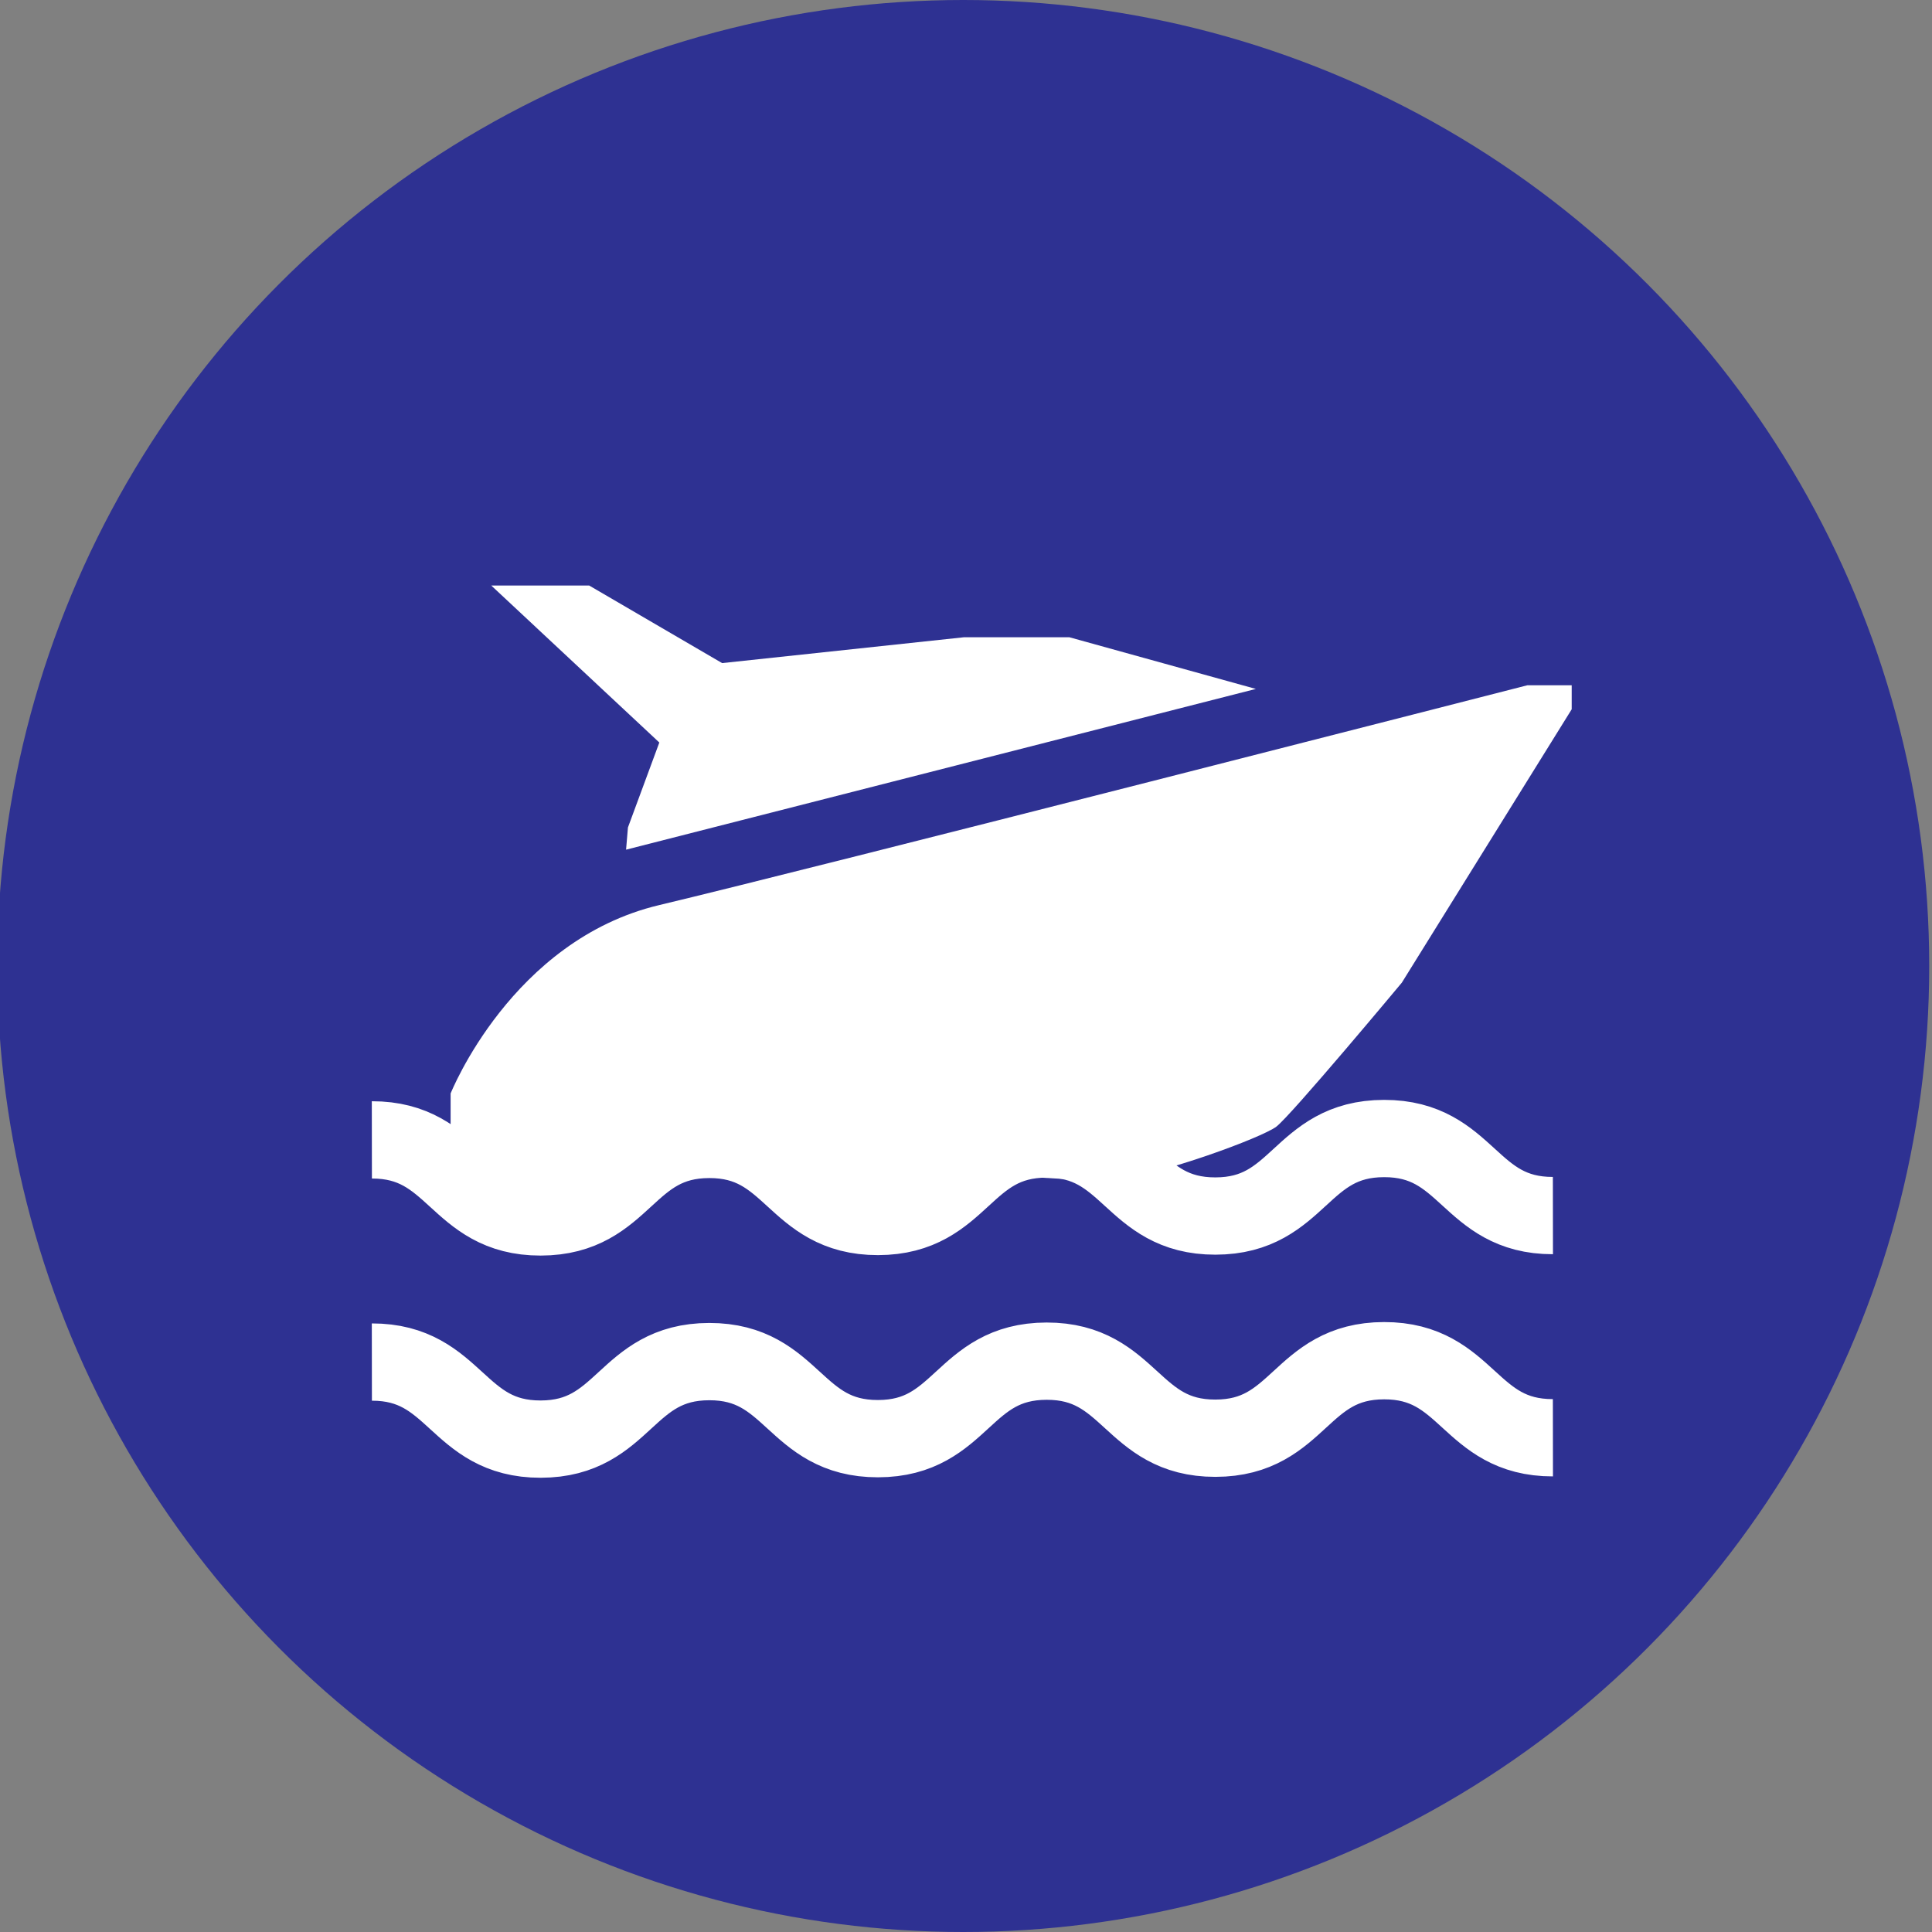<?xml version="1.0" encoding="utf-8"?>
<!-- Generator: Adobe Illustrator 15.1.0, SVG Export Plug-In . SVG Version: 6.00 Build 0)  -->
<!DOCTYPE svg PUBLIC "-//W3C//DTD SVG 1.1//EN" "http://www.w3.org/Graphics/SVG/1.1/DTD/svg11.dtd">
<svg version="1.1" xmlns="http://www.w3.org/2000/svg" xmlns:xlink="http://www.w3.org/1999/xlink" x="0px" y="0px" width="200px"
	 height="200px" viewBox="0 0 200 200" enable-background="new 0 0 200 200" xml:space="preserve">
<rect x="0" y="0" width="200" height="200" fill="#808080" stroke="none"/>
<g id="BOAT">
	<circle fill="#2E3192" cx="99.713" cy="100" r="100"/>
	<g>
		<g>
			<path fill-rule="evenodd" clip-rule="evenodd" fill="#FFFFFF" d="M158.117,70.937c0,0-74.567,19.123-89.864,22.754
				c-15.297,3.631-21.605,19.505-21.605,19.505v4.01c0,0,3.844,0.322,9.712,0.804c18.176,1.49,55.775,4.502,58.739,4.173
				c5.159-0.574,15.481-4.402,17.017-5.545c1.529-1.148,13.002-14.914,13.002-14.914l17.584-28.298v-2.488H158.117z M65.004,85.658
				l-0.193,2.299l65.195-16.639l-19.309-5.351H99.8l-25.046,2.677l-13.766-8.032H50.854l17.399,16.254L65.004,85.658z"/>
		</g>
	</g>
	<g>
		<path fill="none" stroke="#FFFFFF" stroke-width="8" stroke-miterlimit="10" d="M38.495,141c8.731-0.012,8.742,7.988,17.472,7.977
			c8.732-0.012,8.721-8.013,17.453-8.024c8.729-0.012,8.74,7.988,17.47,7.977c8.732-0.012,8.722-8.012,17.455-8.023
			c8.732-0.012,8.743,7.988,17.477,7.977s8.723-8.013,17.456-8.024c8.734-0.012,8.745,7.988,17.479,7.977"/>
	</g>
	<g>
		<path fill="none" stroke="#FFFFFF" stroke-width="8" stroke-miterlimit="10" d="M38.495,118c8.731-0.012,8.742,7.988,17.472,7.977
			c8.732-0.012,8.721-8.013,17.453-8.024c8.729-0.012,8.74,7.988,17.47,7.977c8.732-0.012,8.722-8.012,17.455-8.023
			c8.732-0.012,8.743,7.988,17.477,7.977s8.723-8.013,17.456-8.024c8.734-0.012,8.745,7.988,17.479,7.977"/>
	</g>
	<polygon fill-rule="evenodd" clip-rule="evenodd" fill="#FFFFFF" points="46.167,119.5 47.667,113.833 65.667,118.167 
		55.917,124.5 	"/>
	<polygon fill-rule="evenodd" clip-rule="evenodd" fill="#FFFFFF" points="83.845,120.355 96.833,117.833 94.333,125.167 	"/>
</g>
<g id="consult" display="none">
	<circle display="inline" fill="#2E3192" cx="99.713" cy="100" r="100"/>
	<g display="inline">
		<path fill="#FFFFFF" d="M70.041,118.514l2.021-2.022c-0.306-0.272-0.621-0.533-0.915-0.826
			c-8.453-8.456-8.453-22.158-0.002-30.611l16.178,16.177l9.782-9.782L55.959,50.305c-1.65-1.649-3-1.09-3,1.243v78.063
			c0,2.332,1.909,4.241,4.242,4.241h7.693c0.911-3.603,1.835-7.35,2.346-9.536C67.493,122.123,68.461,120.093,70.041,118.514z"/>
		<path fill="#FFFFFF" d="M149.638,82.828l-15.005-15.004c-1.872-1.871-4.935-1.871-6.805,0l-54.239,54.239
			c-0.054,0.054-0.092,0.119-0.144,0.176c-0.532,0.354-0.929,0.896-1.076,1.537l-5.485,23.748c-0.198,0.855,0.059,1.751,0.68,2.373
			c0.484,0.482,1.133,0.746,1.801,0.746c0.191,0,0.383-0.021,0.572-0.066l23.75-5.484c0.647-0.15,1.194-0.552,1.549-1.092
			c0.053-0.047,0.112-0.082,0.163-0.133l10.018-10.016h29.85c2.333,0,2.893-1.35,1.243-3l-14.047-14.046l27.176-27.174
			C151.509,87.761,151.509,84.7,149.638,82.828z M72.762,144.699l3.535-15.303l11.768,11.767L72.762,144.699z M131.462,79.777
			l-44.44,44.441c-0.491,0.488-1.133,0.732-1.774,0.732c-0.643,0-1.285-0.244-1.774-0.732c-0.98-0.981-0.98-2.569,0-3.55
			l44.439-44.442c0.98-0.979,2.568-0.979,3.55,0C132.441,77.208,132.441,78.797,131.462,79.777z"/>
	</g>
</g>
<g id="survey" display="none">
	<circle display="inline" fill="#2E3192" cx="99.713" cy="100" r="100"/>
	<path display="inline" fill="#FAFAFF" d="M136.055,116.917h-9.162l-11.674-26.421c2.254-3.103,3.598-6.904,3.598-11.022
		c0-8.146-5.213-15.079-12.471-17.691v-7.175c0-3.505-2.842-6.346-6.346-6.346c-3.505,0-6.346,2.841-6.346,6.346v7.175
		c-7.258,2.612-12.471,9.546-12.471,17.691c0,4.118,1.345,7.921,3.598,11.023l-11.672,26.42h-9.162c-1.849,0-3.349,1.5-3.349,3.349
		c0,1.85,1.5,3.349,3.349,3.349h6.204l-5.378,12.173c-3.225,9.127,3.784,14.957,7.437,15.951l12.564-28.124h9.199v-6.697h-6.207
		l8.489-19.001c1.211,0.246,2.463,0.377,3.746,0.377c1.281,0,2.533-0.131,3.744-0.377l8.49,19.001h-8.886v-5.053
		c0-1.851-1.499-3.349-3.349-3.349c-1.85,0-3.349,1.498-3.349,3.349v16.803c0,1.851,1.499,3.349,3.349,3.349
		c1.85,0,3.349-1.498,3.349-3.349v-5.053h11.878l12.564,28.124c3.654-0.994,10.66-6.824,7.438-15.951l-5.379-12.173h6.205
		c1.85,0,3.348-1.499,3.348-3.349C139.402,118.417,137.904,116.917,136.055,116.917z M100,88.916c-5.206,0-9.441-4.235-9.441-9.442
		c0-5.205,4.236-9.439,9.441-9.439c5.205,0,9.441,4.234,9.441,9.439C109.441,84.681,105.205,88.916,100,88.916z"/>
</g>
<g id="manage" display="none">
	<circle display="inline" fill="#2E3192" cx="99.713" cy="100" r="100"/>
	<path fill="#FAFAFF" d="M136.055,116.917h-9.162l-11.674-26.421c2.254-3.103,3.598-6.904,3.598-11.022
		c0-8.146-5.213-15.079-12.471-17.691v-7.175c0-3.505-2.842-6.346-6.346-6.346c-3.505,0-6.346,2.841-6.346,6.346v7.175
		c-7.258,2.612-12.471,9.546-12.471,17.691c0,4.118,1.345,7.921,3.598,11.023l-11.672,26.42h-9.162c-1.849,0-3.349,1.5-3.349,3.349
		c0,1.85,1.5,3.349,3.349,3.349h6.204l-5.378,12.173c-3.225,9.127,3.784,14.957,7.437,15.951l12.564-28.124h9.199v-6.697h-6.207
		l8.489-19.001c1.211,0.246,2.463,0.377,3.746,0.377c1.281,0,2.533-0.131,3.744-0.377l8.49,19.001h-8.886v-5.053
		c0-1.851-1.499-3.349-3.349-3.349c-1.85,0-3.349,1.498-3.349,3.349v16.803c0,1.851,1.499,3.349,3.349,3.349
		c1.85,0,3.349-1.498,3.349-3.349v-5.053h11.878l12.564,28.124c3.654-0.994,10.66-6.824,7.438-15.951l-5.379-12.173h6.205
		c1.85,0,3.348-1.499,3.348-3.349C139.402,118.417,137.904,116.917,136.055,116.917z M100,88.916c-5.206,0-9.441-4.235-9.441-9.442
		c0-5.205,4.236-9.439,9.441-9.439c5.205,0,9.441,4.234,9.441,9.439C109.441,84.681,105.205,88.916,100,88.916z"/>
	<path display="inline" fill="#FFFFFF" d="M146.035,117.769c0.008-0.311,0.02-0.605,0.02-0.943
		c0-19.214-11.807-35.341-27.975-42.376v38.286h-7.193v-44.88c0,0-2.85-3.405-10.887-3.405c-8.038,0-10.888,3.405-10.888,3.405
		v44.88h-7.192V73.967c-16.447,6.355-27.974,21.344-27.974,40.36c0,1.25,0.063,2.334,0.161,3.332
		c-2.63,2.111-4.095,4.438-4.095,6.885c0,9.584,22.381,11.006,49.989,11.006c27.607,0,49.988-1.422,49.988-11.006
		C149.988,122.14,148.58,119.851,146.035,117.769z"/>
</g>
</svg>
